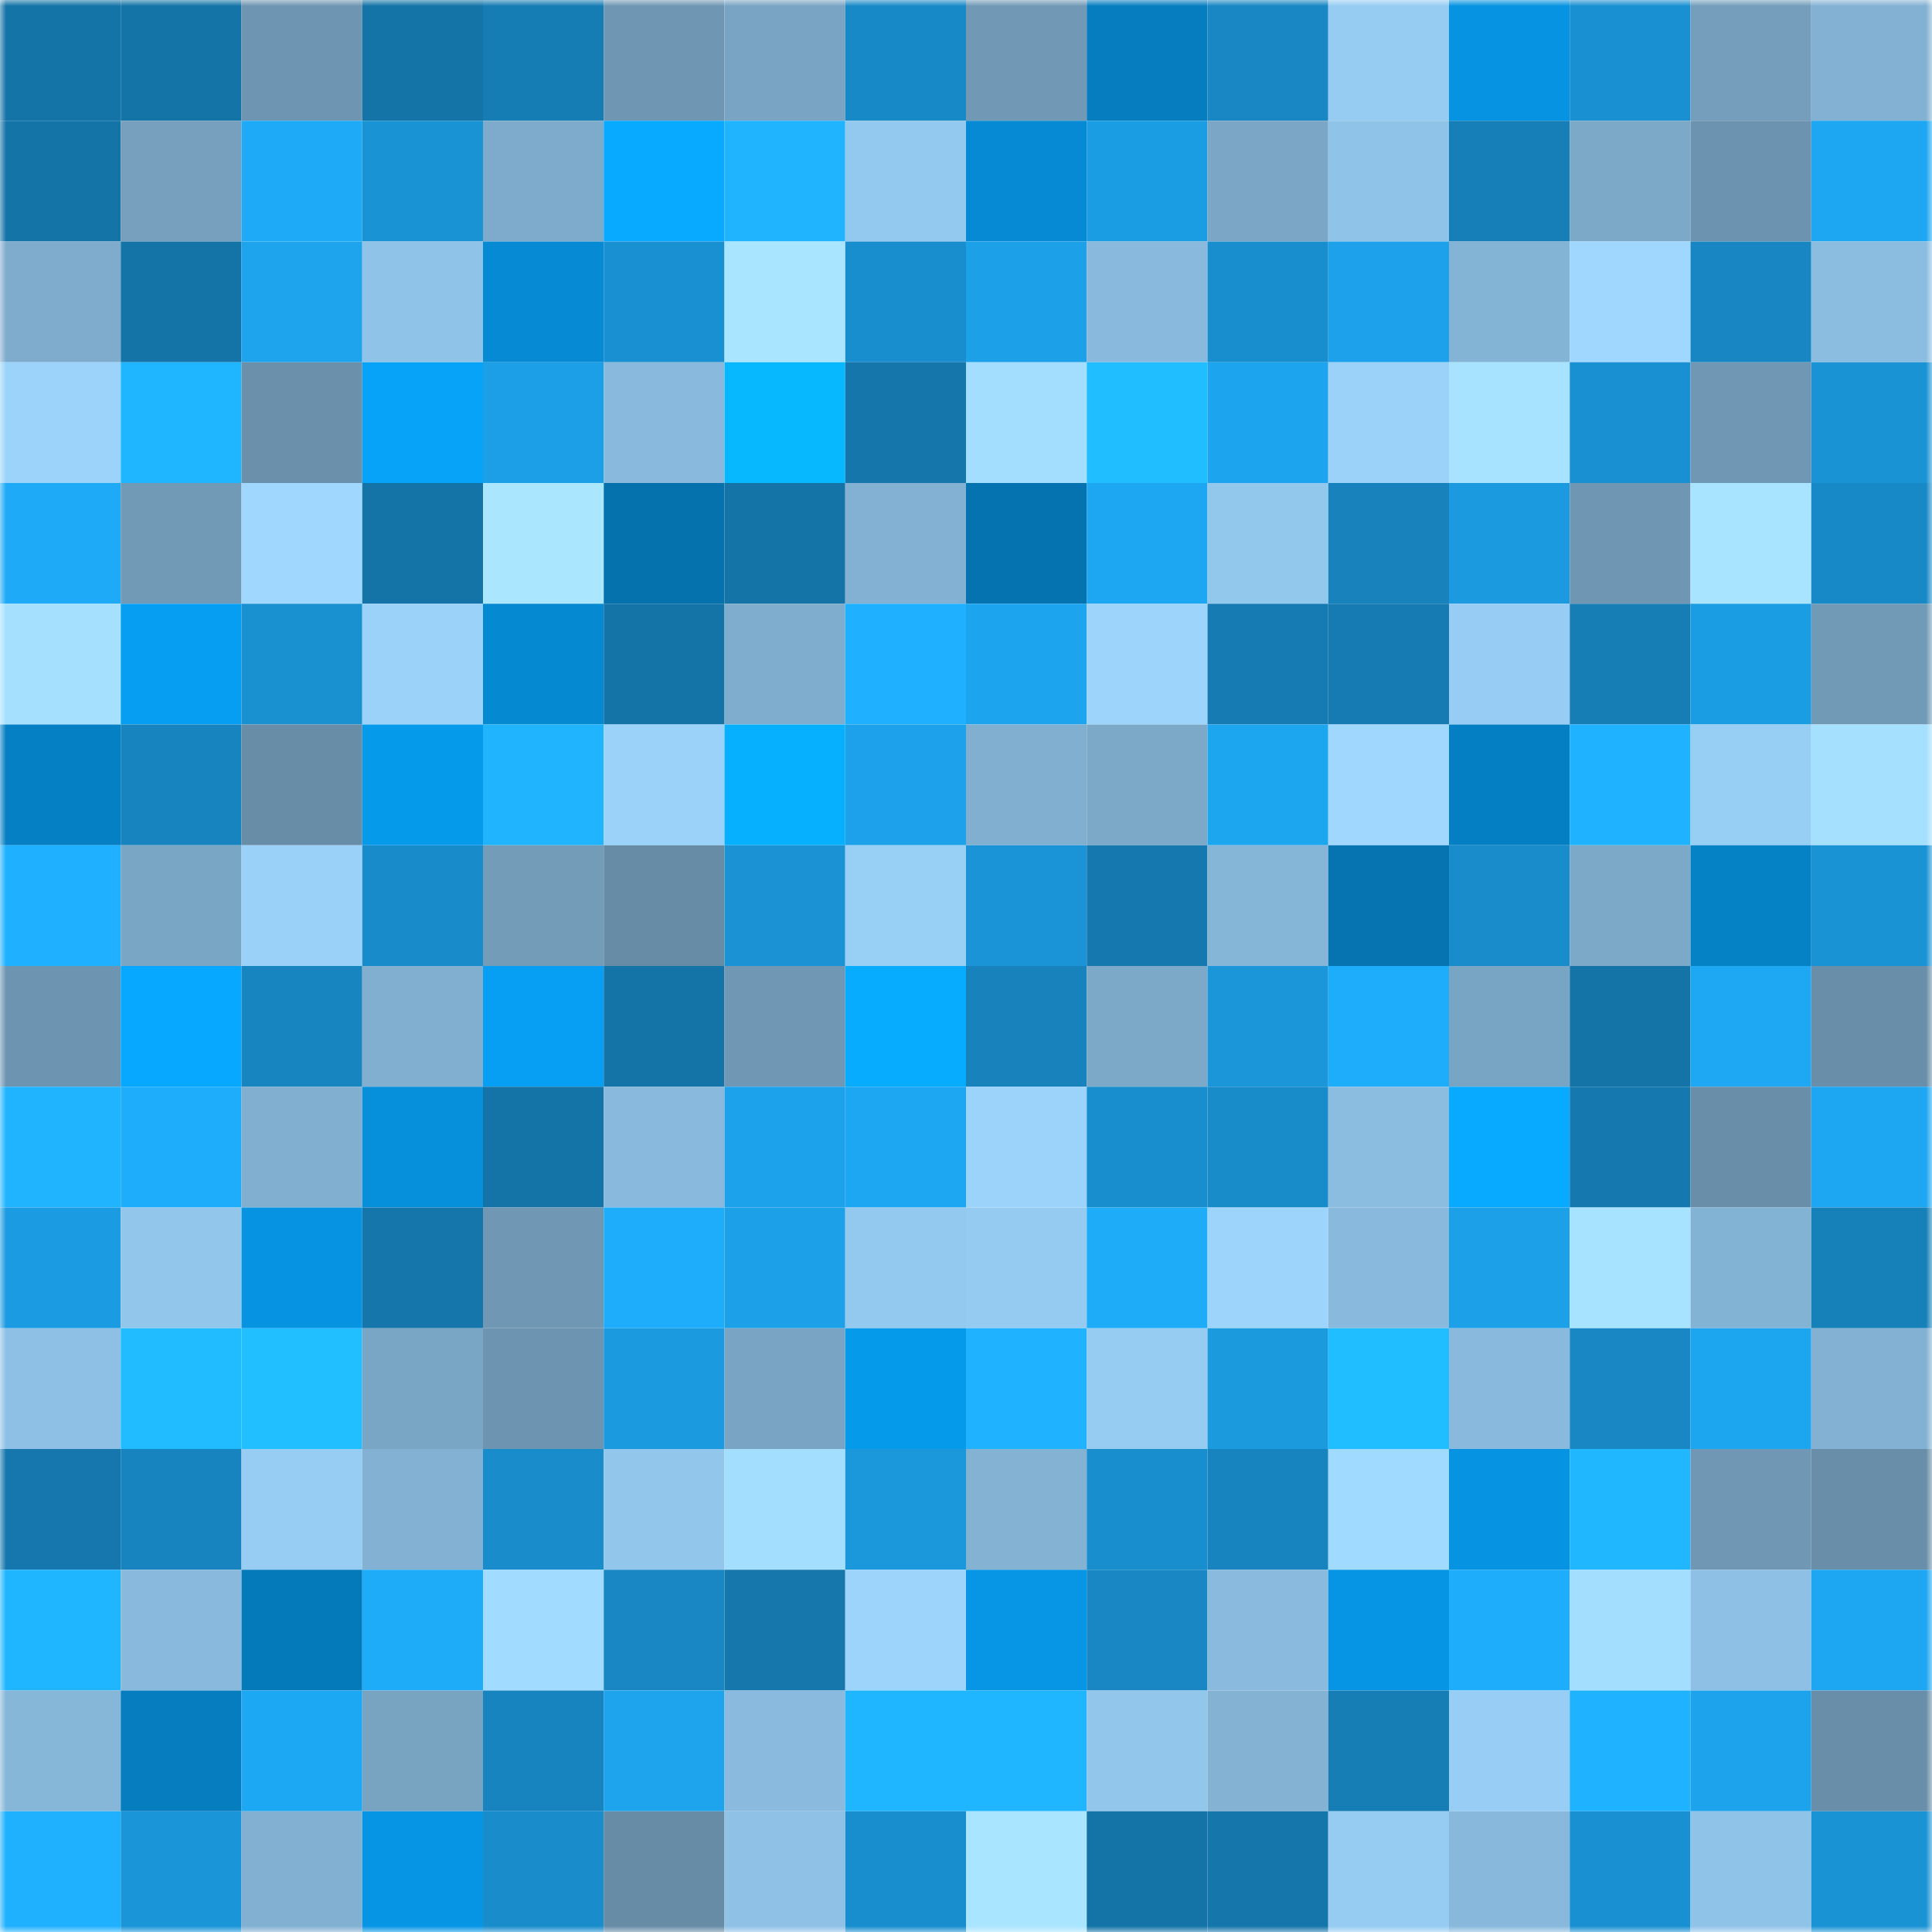 <svg viewBox="0 0 160 160" fill="none" role="img" xmlns="http://www.w3.org/2000/svg" width="240" height="240" name="ens%2Cmrdigital.eth"><mask id="2104230692" mask-type="alpha" maskUnits="userSpaceOnUse" x="0" y="0" width="160" height="160"><rect width="160" height="160" fill="#FFFFFF"></rect></mask><g mask="url(#2104230692)"><rect x="0" y="0" width="10" height="10" fill="#1474a7"></rect><rect x="10" y="0" width="10" height="10" fill="#1474a7"></rect><rect x="20" y="0" width="10" height="10" fill="#6e95b1"></rect><rect x="30" y="0" width="10" height="10" fill="#1474a7"></rect><rect x="40" y="0" width="10" height="10" fill="#167db4"></rect><rect x="50" y="0" width="10" height="10" fill="#6f97b4"></rect><rect x="60" y="0" width="10" height="10" fill="#79a4c3"></rect><rect x="70" y="0" width="10" height="10" fill="#1889c7"></rect><rect x="80" y="0" width="10" height="10" fill="#7199b6"></rect><rect x="90" y="0" width="10" height="10" fill="#057dbf"></rect><rect x="100" y="0" width="10" height="10" fill="#1887c3"></rect><rect x="110" y="0" width="10" height="10" fill="#96ccf2"></rect><rect x="120" y="0" width="10" height="10" fill="#0693e1"></rect><rect x="130" y="0" width="10" height="10" fill="#1990d1"></rect><rect x="140" y="0" width="10" height="10" fill="#749ebb"></rect><rect x="150" y="0" width="10" height="10" fill="#83b1d3"></rect><rect x="0" y="10" width="10" height="10" fill="#1474a7"></rect><rect x="10" y="10" width="10" height="10" fill="#76a0be"></rect><rect x="20" y="10" width="10" height="10" fill="#1eaaf6"></rect><rect x="30" y="10" width="10" height="10" fill="#1a93d5"></rect><rect x="40" y="10" width="10" height="10" fill="#7eabcb"></rect><rect x="50" y="10" width="10" height="10" fill="#07aaff"></rect><rect x="60" y="10" width="10" height="10" fill="#20b4ff"></rect><rect x="70" y="10" width="10" height="10" fill="#94c9ef"></rect><rect x="80" y="10" width="10" height="10" fill="#058ad3"></rect><rect x="90" y="10" width="10" height="10" fill="#1b9de3"></rect><rect x="100" y="10" width="10" height="10" fill="#7ba6c6"></rect><rect x="110" y="10" width="10" height="10" fill="#90c3e8"></rect><rect x="120" y="10" width="10" height="10" fill="#167fb8"></rect><rect x="130" y="10" width="10" height="10" fill="#7ca9c8"></rect><rect x="140" y="10" width="10" height="10" fill="#6c93af"></rect><rect x="150" y="10" width="10" height="10" fill="#1da6f1"></rect><rect x="0" y="20" width="10" height="10" fill="#7faccd"></rect><rect x="10" y="20" width="10" height="10" fill="#1474a7"></rect><rect x="20" y="20" width="10" height="10" fill="#1da4ed"></rect><rect x="30" y="20" width="10" height="10" fill="#90c3e8"></rect><rect x="40" y="20" width="10" height="10" fill="#058ad3"></rect><rect x="50" y="20" width="10" height="10" fill="#1990d1"></rect><rect x="60" y="20" width="10" height="10" fill="#a9e5ff"></rect><rect x="70" y="20" width="10" height="10" fill="#198ece"></rect><rect x="80" y="20" width="10" height="10" fill="#1ca0e8"></rect><rect x="90" y="20" width="10" height="10" fill="#89badd"></rect><rect x="100" y="20" width="10" height="10" fill="#198ece"></rect><rect x="110" y="20" width="10" height="10" fill="#1ca1ea"></rect><rect x="120" y="20" width="10" height="10" fill="#84b4d5"></rect><rect x="130" y="20" width="10" height="10" fill="#9fd7ff"></rect><rect x="140" y="20" width="10" height="10" fill="#1786c2"></rect><rect x="150" y="20" width="10" height="10" fill="#8bbde1"></rect><rect x="0" y="30" width="10" height="10" fill="#9bd3fa"></rect><rect x="10" y="30" width="10" height="10" fill="#20b5ff"></rect><rect x="20" y="30" width="10" height="10" fill="#6a90ab"></rect><rect x="30" y="30" width="10" height="10" fill="#06a3f9"></rect><rect x="40" y="30" width="10" height="10" fill="#1c9fe7"></rect><rect x="50" y="30" width="10" height="10" fill="#89badd"></rect><rect x="60" y="30" width="10" height="10" fill="#07b8ff"></rect><rect x="70" y="30" width="10" height="10" fill="#1576ab"></rect><rect x="80" y="30" width="10" height="10" fill="#a3ddff"></rect><rect x="90" y="30" width="10" height="10" fill="#21beff"></rect><rect x="100" y="30" width="10" height="10" fill="#1da4ee"></rect><rect x="110" y="30" width="10" height="10" fill="#9ad2f9"></rect><rect x="120" y="30" width="10" height="10" fill="#a7e3ff"></rect><rect x="130" y="30" width="10" height="10" fill="#1990d1"></rect><rect x="140" y="30" width="10" height="10" fill="#7098b5"></rect><rect x="150" y="30" width="10" height="10" fill="#1a93d5"></rect><rect x="0" y="40" width="10" height="10" fill="#1eaaf6"></rect><rect x="10" y="40" width="10" height="10" fill="#719ab7"></rect><rect x="20" y="40" width="10" height="10" fill="#9fd7ff"></rect><rect x="30" y="40" width="10" height="10" fill="#1474a7"></rect><rect x="40" y="40" width="10" height="10" fill="#aae7ff"></rect><rect x="50" y="40" width="10" height="10" fill="#0571ad"></rect><rect x="60" y="40" width="10" height="10" fill="#1474a7"></rect><rect x="70" y="40" width="10" height="10" fill="#83b1d3"></rect><rect x="80" y="40" width="10" height="10" fill="#0573b0"></rect><rect x="90" y="40" width="10" height="10" fill="#1da6f1"></rect><rect x="100" y="40" width="10" height="10" fill="#93c8ed"></rect><rect x="110" y="40" width="10" height="10" fill="#1782bc"></rect><rect x="120" y="40" width="10" height="10" fill="#1b9adf"></rect><rect x="130" y="40" width="10" height="10" fill="#6f97b4"></rect><rect x="140" y="40" width="10" height="10" fill="#a8e4ff"></rect><rect x="150" y="40" width="10" height="10" fill="#1889c7"></rect><rect x="0" y="50" width="10" height="10" fill="#a5e0ff"></rect><rect x="10" y="50" width="10" height="10" fill="#069ef2"></rect><rect x="20" y="50" width="10" height="10" fill="#1990d0"></rect><rect x="30" y="50" width="10" height="10" fill="#9ad2f9"></rect><rect x="40" y="50" width="10" height="10" fill="#0589d1"></rect><rect x="50" y="50" width="10" height="10" fill="#1474a7"></rect><rect x="60" y="50" width="10" height="10" fill="#7fadcd"></rect><rect x="70" y="50" width="10" height="10" fill="#1fb0ff"></rect><rect x="80" y="50" width="10" height="10" fill="#1da4ee"></rect><rect x="90" y="50" width="10" height="10" fill="#9cd4fc"></rect><rect x="100" y="50" width="10" height="10" fill="#167bb3"></rect><rect x="110" y="50" width="10" height="10" fill="#167bb2"></rect><rect x="120" y="50" width="10" height="10" fill="#97cdf4"></rect><rect x="130" y="50" width="10" height="10" fill="#167db5"></rect><rect x="140" y="50" width="10" height="10" fill="#1b9de3"></rect><rect x="150" y="50" width="10" height="10" fill="#719ab7"></rect><rect x="0" y="60" width="10" height="10" fill="#0580c4"></rect><rect x="10" y="60" width="10" height="10" fill="#1784c0"></rect><rect x="20" y="60" width="10" height="10" fill="#688da7"></rect><rect x="30" y="60" width="10" height="10" fill="#069aeb"></rect><rect x="40" y="60" width="10" height="10" fill="#20b4ff"></rect><rect x="50" y="60" width="10" height="10" fill="#9ad2f9"></rect><rect x="60" y="60" width="10" height="10" fill="#07b0ff"></rect><rect x="70" y="60" width="10" height="10" fill="#1ca1ea"></rect><rect x="80" y="60" width="10" height="10" fill="#81afcf"></rect><rect x="90" y="60" width="10" height="10" fill="#7ca9c8"></rect><rect x="100" y="60" width="10" height="10" fill="#1da6f0"></rect><rect x="110" y="60" width="10" height="10" fill="#9fd7ff"></rect><rect x="120" y="60" width="10" height="10" fill="#057fc3"></rect><rect x="130" y="60" width="10" height="10" fill="#1fb2ff"></rect><rect x="140" y="60" width="10" height="10" fill="#97cef4"></rect><rect x="150" y="60" width="10" height="10" fill="#a5e0ff"></rect><rect x="0" y="70" width="10" height="10" fill="#1fb0ff"></rect><rect x="10" y="70" width="10" height="10" fill="#7aa6c5"></rect><rect x="20" y="70" width="10" height="10" fill="#9ad1f8"></rect><rect x="30" y="70" width="10" height="10" fill="#188cca"></rect><rect x="40" y="70" width="10" height="10" fill="#739cb9"></rect><rect x="50" y="70" width="10" height="10" fill="#678ca6"></rect><rect x="60" y="70" width="10" height="10" fill="#1a92d4"></rect><rect x="70" y="70" width="10" height="10" fill="#98cff5"></rect><rect x="80" y="70" width="10" height="10" fill="#1a94d6"></rect><rect x="90" y="70" width="10" height="10" fill="#1578ae"></rect><rect x="100" y="70" width="10" height="10" fill="#85b5d7"></rect><rect x="110" y="70" width="10" height="10" fill="#0574b1"></rect><rect x="120" y="70" width="10" height="10" fill="#198dcc"></rect><rect x="130" y="70" width="10" height="10" fill="#7ca9c8"></rect><rect x="140" y="70" width="10" height="10" fill="#0581c5"></rect><rect x="150" y="70" width="10" height="10" fill="#1a93d5"></rect><rect x="0" y="80" width="10" height="10" fill="#6d95b1"></rect><rect x="10" y="80" width="10" height="10" fill="#07a8ff"></rect><rect x="20" y="80" width="10" height="10" fill="#1785c0"></rect><rect x="30" y="80" width="10" height="10" fill="#81afcf"></rect><rect x="40" y="80" width="10" height="10" fill="#069ff3"></rect><rect x="50" y="80" width="10" height="10" fill="#1474a7"></rect><rect x="60" y="80" width="10" height="10" fill="#7098b4"></rect><rect x="70" y="80" width="10" height="10" fill="#07acff"></rect><rect x="80" y="80" width="10" height="10" fill="#1782bc"></rect><rect x="90" y="80" width="10" height="10" fill="#7ca9c8"></rect><rect x="100" y="80" width="10" height="10" fill="#1a96d9"></rect><rect x="110" y="80" width="10" height="10" fill="#1eadfb"></rect><rect x="120" y="80" width="10" height="10" fill="#79a5c4"></rect><rect x="130" y="80" width="10" height="10" fill="#1474a7"></rect><rect x="140" y="80" width="10" height="10" fill="#1ea8f4"></rect><rect x="150" y="80" width="10" height="10" fill="#698ea9"></rect><rect x="0" y="90" width="10" height="10" fill="#20b4ff"></rect><rect x="10" y="90" width="10" height="10" fill="#1eadfb"></rect><rect x="20" y="90" width="10" height="10" fill="#81afd0"></rect><rect x="30" y="90" width="10" height="10" fill="#0690dc"></rect><rect x="40" y="90" width="10" height="10" fill="#1474a8"></rect><rect x="50" y="90" width="10" height="10" fill="#89badd"></rect><rect x="60" y="90" width="10" height="10" fill="#1ca2eb"></rect><rect x="70" y="90" width="10" height="10" fill="#1da6f1"></rect><rect x="80" y="90" width="10" height="10" fill="#9cd3fb"></rect><rect x="90" y="90" width="10" height="10" fill="#198ece"></rect><rect x="100" y="90" width="10" height="10" fill="#188bc9"></rect><rect x="110" y="90" width="10" height="10" fill="#8bbde1"></rect><rect x="120" y="90" width="10" height="10" fill="#07aaff"></rect><rect x="130" y="90" width="10" height="10" fill="#1578ae"></rect><rect x="140" y="90" width="10" height="10" fill="#698ea9"></rect><rect x="150" y="90" width="10" height="10" fill="#1da6f1"></rect><rect x="0" y="100" width="10" height="10" fill="#1b9be1"></rect><rect x="10" y="100" width="10" height="10" fill="#92c6eb"></rect><rect x="20" y="100" width="10" height="10" fill="#0693e1"></rect><rect x="30" y="100" width="10" height="10" fill="#1576ab"></rect><rect x="40" y="100" width="10" height="10" fill="#7098b4"></rect><rect x="50" y="100" width="10" height="10" fill="#1eadfb"></rect><rect x="60" y="100" width="10" height="10" fill="#1ca0e8"></rect><rect x="70" y="100" width="10" height="10" fill="#94c9ef"></rect><rect x="80" y="100" width="10" height="10" fill="#95cbf1"></rect><rect x="90" y="100" width="10" height="10" fill="#1eabf8"></rect><rect x="100" y="100" width="10" height="10" fill="#9cd4fc"></rect><rect x="110" y="100" width="10" height="10" fill="#89badd"></rect><rect x="120" y="100" width="10" height="10" fill="#1ca1e9"></rect><rect x="130" y="100" width="10" height="10" fill="#a7e3ff"></rect><rect x="140" y="100" width="10" height="10" fill="#83b3d4"></rect><rect x="150" y="100" width="10" height="10" fill="#1680b9"></rect><rect x="0" y="110" width="10" height="10" fill="#8dc0e4"></rect><rect x="10" y="110" width="10" height="10" fill="#21bcff"></rect><rect x="20" y="110" width="10" height="10" fill="#21bfff"></rect><rect x="30" y="110" width="10" height="10" fill="#7aa6c5"></rect><rect x="40" y="110" width="10" height="10" fill="#6d94b0"></rect><rect x="50" y="110" width="10" height="10" fill="#1b9adf"></rect><rect x="60" y="110" width="10" height="10" fill="#79a4c3"></rect><rect x="70" y="110" width="10" height="10" fill="#069aeb"></rect><rect x="80" y="110" width="10" height="10" fill="#1fb3ff"></rect><rect x="90" y="110" width="10" height="10" fill="#96ccf2"></rect><rect x="100" y="110" width="10" height="10" fill="#1b9ade"></rect><rect x="110" y="110" width="10" height="10" fill="#21beff"></rect><rect x="120" y="110" width="10" height="10" fill="#89badd"></rect><rect x="130" y="110" width="10" height="10" fill="#1887c3"></rect><rect x="140" y="110" width="10" height="10" fill="#1da6f0"></rect><rect x="150" y="110" width="10" height="10" fill="#83b1d3"></rect><rect x="0" y="120" width="10" height="10" fill="#1577ad"></rect><rect x="10" y="120" width="10" height="10" fill="#1784c0"></rect><rect x="20" y="120" width="10" height="10" fill="#97ccf3"></rect><rect x="30" y="120" width="10" height="10" fill="#83b1d3"></rect><rect x="40" y="120" width="10" height="10" fill="#198ccb"></rect><rect x="50" y="120" width="10" height="10" fill="#92c6eb"></rect><rect x="60" y="120" width="10" height="10" fill="#a4deff"></rect><rect x="70" y="120" width="10" height="10" fill="#1b98dc"></rect><rect x="80" y="120" width="10" height="10" fill="#83b2d3"></rect><rect x="90" y="120" width="10" height="10" fill="#198ece"></rect><rect x="100" y="120" width="10" height="10" fill="#1784c0"></rect><rect x="110" y="120" width="10" height="10" fill="#a1daff"></rect><rect x="120" y="120" width="10" height="10" fill="#0693e1"></rect><rect x="130" y="120" width="10" height="10" fill="#20b7ff"></rect><rect x="140" y="120" width="10" height="10" fill="#7098b4"></rect><rect x="150" y="120" width="10" height="10" fill="#698ea9"></rect><rect x="0" y="130" width="10" height="10" fill="#20b5ff"></rect><rect x="10" y="130" width="10" height="10" fill="#89badd"></rect><rect x="20" y="130" width="10" height="10" fill="#057aba"></rect><rect x="30" y="130" width="10" height="10" fill="#1eabf8"></rect><rect x="40" y="130" width="10" height="10" fill="#a1dbff"></rect><rect x="50" y="130" width="10" height="10" fill="#1887c3"></rect><rect x="60" y="130" width="10" height="10" fill="#1577ac"></rect><rect x="70" y="130" width="10" height="10" fill="#9cd4fc"></rect><rect x="80" y="130" width="10" height="10" fill="#0696e5"></rect><rect x="90" y="130" width="10" height="10" fill="#1887c3"></rect><rect x="100" y="130" width="10" height="10" fill="#8abbdf"></rect><rect x="110" y="130" width="10" height="10" fill="#0695e4"></rect><rect x="120" y="130" width="10" height="10" fill="#1eadfa"></rect><rect x="130" y="130" width="10" height="10" fill="#a3ddff"></rect><rect x="140" y="130" width="10" height="10" fill="#8dc0e4"></rect><rect x="150" y="130" width="10" height="10" fill="#1da6f1"></rect><rect x="0" y="140" width="10" height="10" fill="#86b6d8"></rect><rect x="10" y="140" width="10" height="10" fill="#057dbf"></rect><rect x="20" y="140" width="10" height="10" fill="#1da8f3"></rect><rect x="30" y="140" width="10" height="10" fill="#78a3c1"></rect><rect x="40" y="140" width="10" height="10" fill="#1784c0"></rect><rect x="50" y="140" width="10" height="10" fill="#1da4ed"></rect><rect x="60" y="140" width="10" height="10" fill="#8abbdf"></rect><rect x="70" y="140" width="10" height="10" fill="#20b5ff"></rect><rect x="80" y="140" width="10" height="10" fill="#20b5ff"></rect><rect x="90" y="140" width="10" height="10" fill="#92c6eb"></rect><rect x="100" y="140" width="10" height="10" fill="#83b2d3"></rect><rect x="110" y="140" width="10" height="10" fill="#167db5"></rect><rect x="120" y="140" width="10" height="10" fill="#98cef5"></rect><rect x="130" y="140" width="10" height="10" fill="#1fb2ff"></rect><rect x="140" y="140" width="10" height="10" fill="#1da3eb"></rect><rect x="150" y="140" width="10" height="10" fill="#698ea9"></rect><rect x="0" y="150" width="10" height="10" fill="#1fb0fe"></rect><rect x="10" y="150" width="10" height="10" fill="#1a95d8"></rect><rect x="20" y="150" width="10" height="10" fill="#82b0d2"></rect><rect x="30" y="150" width="10" height="10" fill="#0695e4"></rect><rect x="40" y="150" width="10" height="10" fill="#198dcc"></rect><rect x="50" y="150" width="10" height="10" fill="#678ca6"></rect><rect x="60" y="150" width="10" height="10" fill="#8fc1e6"></rect><rect x="70" y="150" width="10" height="10" fill="#198ece"></rect><rect x="80" y="150" width="10" height="10" fill="#a9e5ff"></rect><rect x="90" y="150" width="10" height="10" fill="#1474a7"></rect><rect x="100" y="150" width="10" height="10" fill="#1576ab"></rect><rect x="110" y="150" width="10" height="10" fill="#96ccf2"></rect><rect x="120" y="150" width="10" height="10" fill="#88b9dc"></rect><rect x="130" y="150" width="10" height="10" fill="#1990d1"></rect><rect x="140" y="150" width="10" height="10" fill="#90c3e8"></rect><rect x="150" y="150" width="10" height="10" fill="#1a93d5"></rect></g></svg>